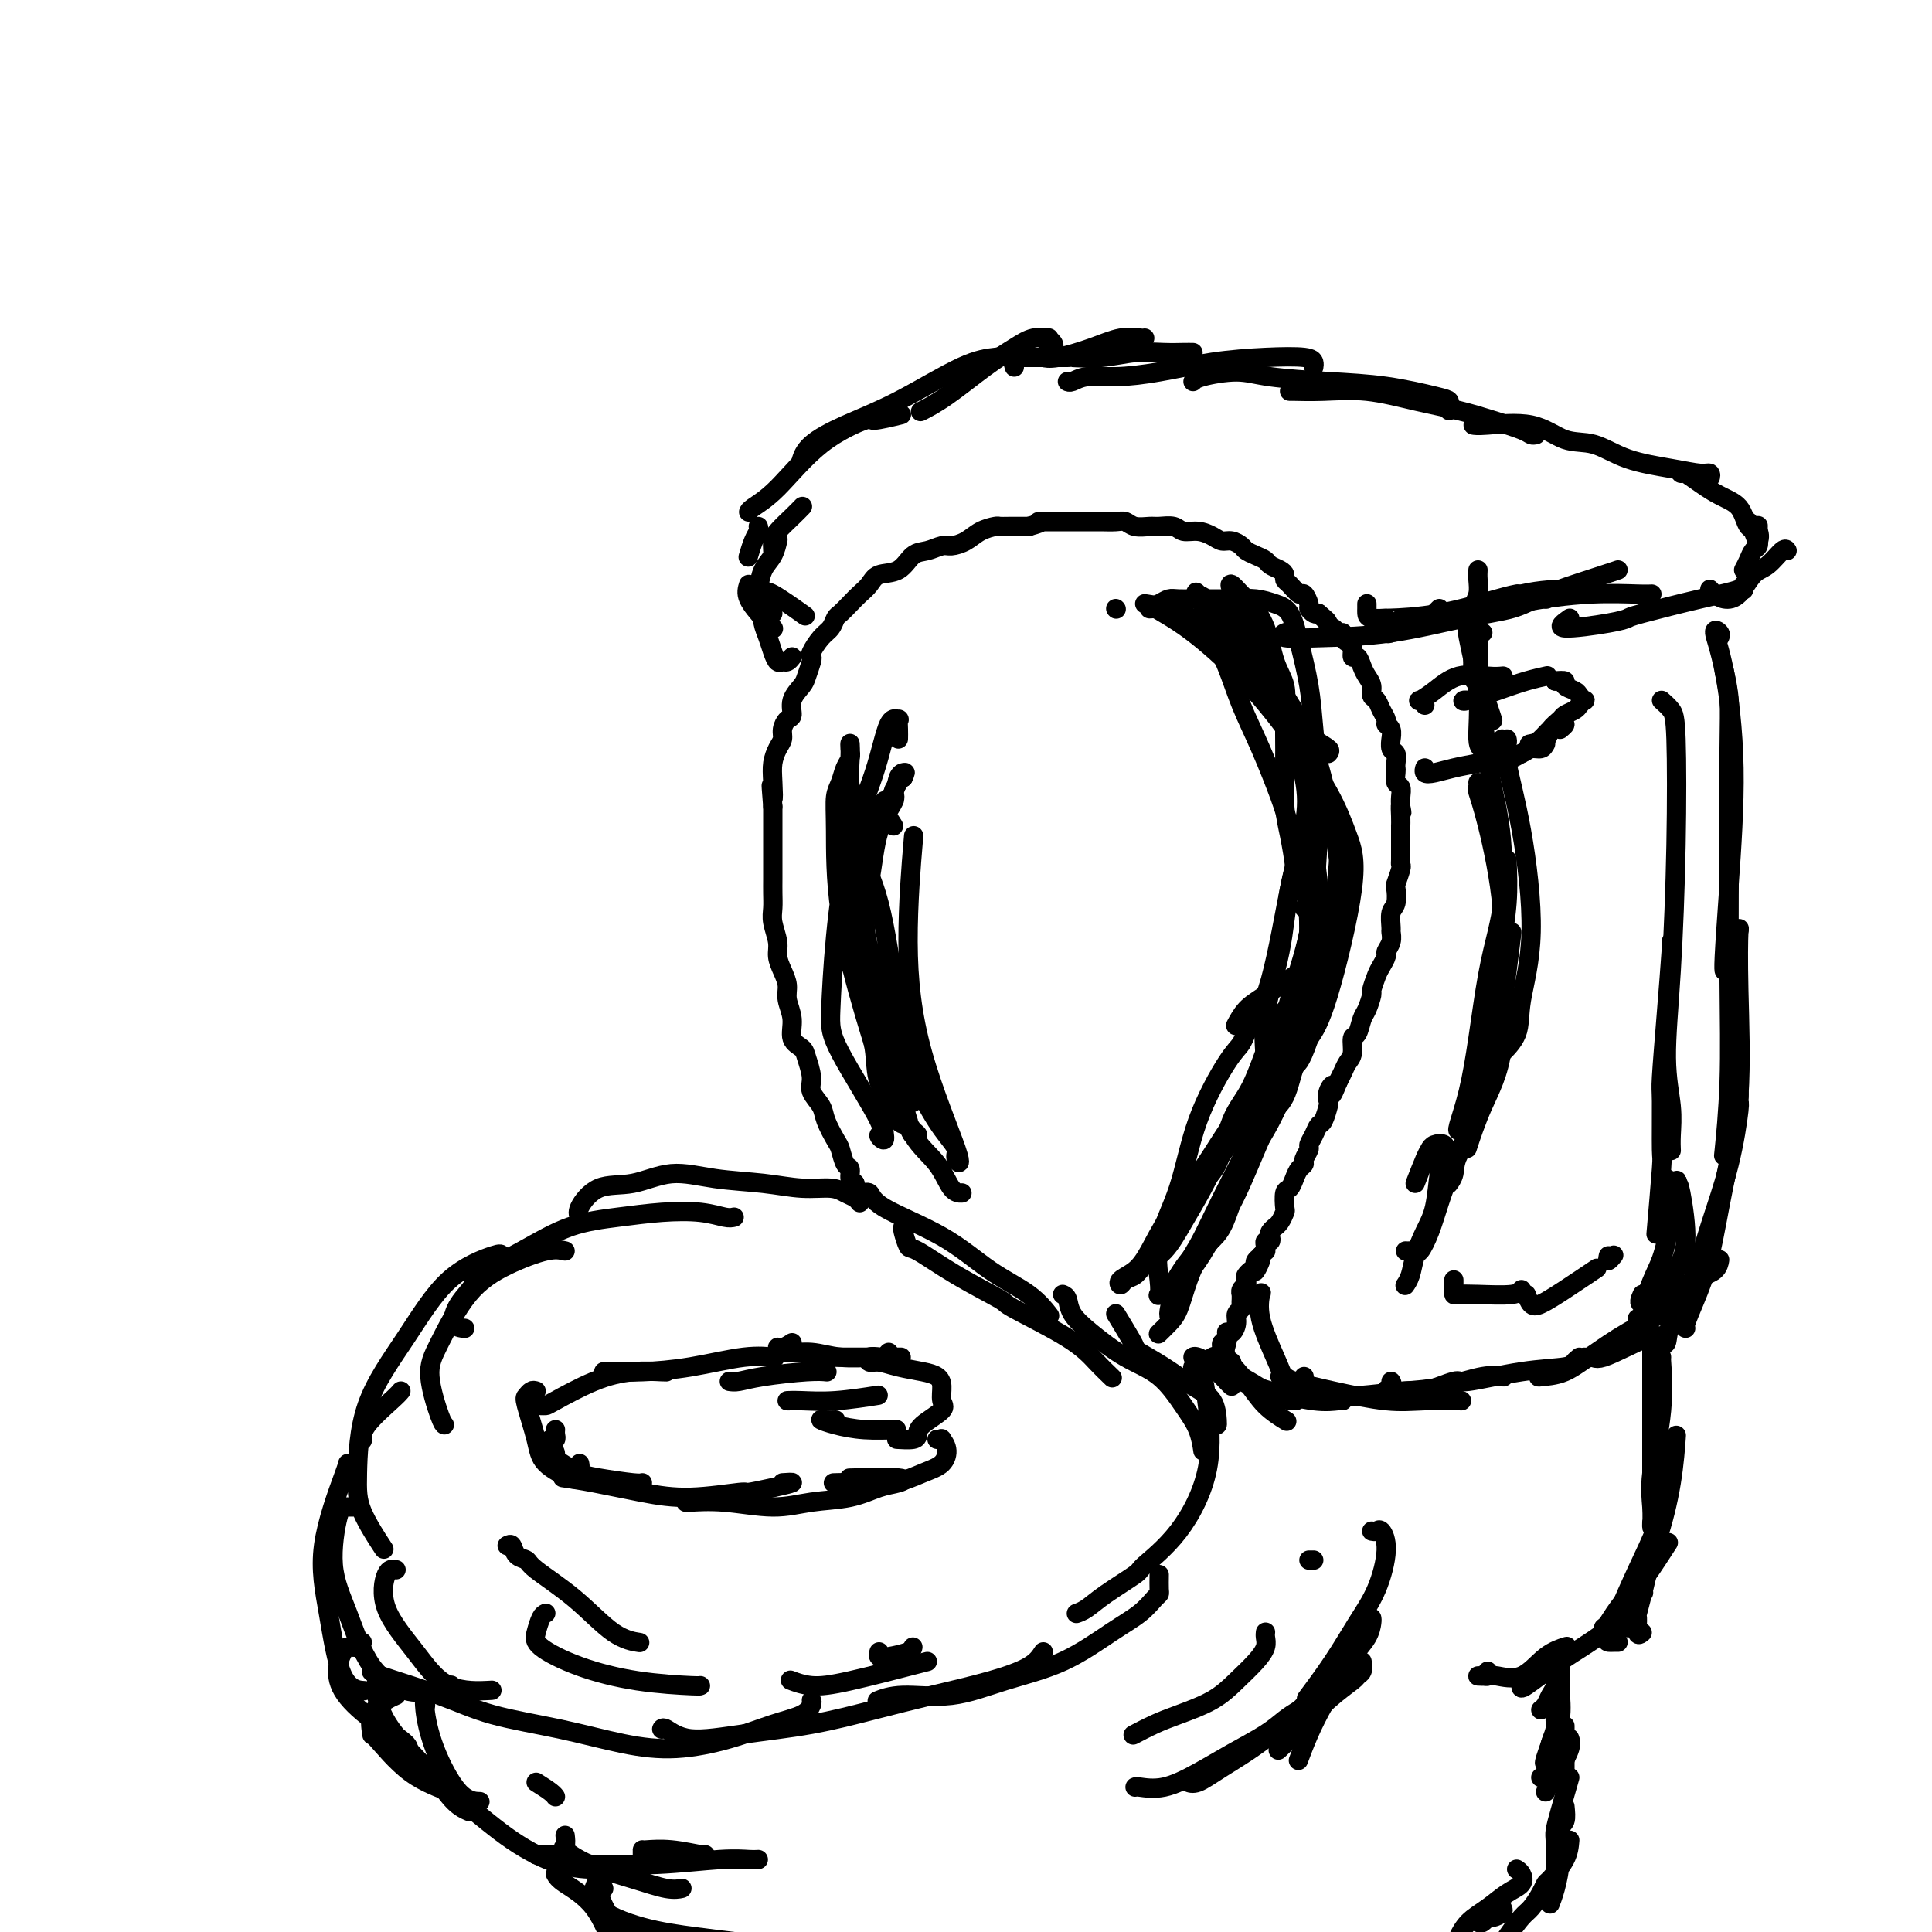 <svg viewBox='0 0 400 400' version='1.1' xmlns='http://www.w3.org/2000/svg' xmlns:xlink='http://www.w3.org/1999/xlink'><g fill='none' stroke='#000000' stroke-width='4' stroke-linecap='round' stroke-linejoin='round'><path d='M177,245c-0.446,-0.204 -0.892,-0.409 -1,-1c-0.108,-0.591 0.122,-1.569 0,-2c-0.122,-0.431 -0.595,-0.317 -1,-1c-0.405,-0.683 -0.743,-2.164 -1,-3c-0.257,-0.836 -0.432,-1.027 -1,-2c-0.568,-0.973 -1.529,-2.729 -2,-4c-0.471,-1.271 -0.454,-2.056 -1,-3c-0.546,-0.944 -1.657,-2.047 -2,-3c-0.343,-0.953 0.081,-1.755 0,-3c-0.081,-1.245 -0.667,-2.931 -1,-4c-0.333,-1.069 -0.414,-1.521 -1,-2c-0.586,-0.479 -1.676,-0.985 -2,-2c-0.324,-1.015 0.119,-2.540 0,-4c-0.119,-1.460 -0.802,-2.854 -1,-4c-0.198,-1.146 0.087,-2.043 0,-3c-0.087,-0.957 -0.545,-1.974 -1,-3c-0.455,-1.026 -0.907,-2.059 -1,-3c-0.093,-0.941 0.171,-1.788 0,-3c-0.171,-1.212 -0.778,-2.787 -1,-4c-0.222,-1.213 -0.060,-2.062 0,-3c0.060,-0.938 0.016,-1.966 0,-3c-0.016,-1.034 -0.004,-2.076 0,-3c0.004,-0.924 0.001,-1.731 0,-3c-0.001,-1.269 -0.000,-3.000 0,-4c0.000,-1.000 0.000,-1.269 0,-2c-0.000,-0.731 -0.000,-1.923 0,-3c0.000,-1.077 0.000,-2.038 0,-3'/><path d='M160,167c-0.622,-7.750 -0.177,-3.126 0,-2c0.177,1.126 0.085,-1.245 0,-3c-0.085,-1.755 -0.164,-2.894 0,-4c0.164,-1.106 0.570,-2.179 1,-3c0.430,-0.821 0.884,-1.392 1,-2c0.116,-0.608 -0.106,-1.255 0,-2c0.106,-0.745 0.539,-1.588 1,-2c0.461,-0.412 0.950,-0.394 1,-1c0.050,-0.606 -0.340,-1.836 0,-3c0.340,-1.164 1.410,-2.260 2,-3c0.590,-0.740 0.700,-1.122 1,-2c0.300,-0.878 0.791,-2.251 1,-3c0.209,-0.749 0.136,-0.873 0,-1c-0.136,-0.127 -0.336,-0.257 0,-1c0.336,-0.743 1.206,-2.100 2,-3c0.794,-0.900 1.511,-1.343 2,-2c0.489,-0.657 0.750,-1.526 1,-2c0.250,-0.474 0.488,-0.551 1,-1c0.512,-0.449 1.299,-1.270 2,-2c0.701,-0.730 1.317,-1.369 2,-2c0.683,-0.631 1.431,-1.254 2,-2c0.569,-0.746 0.957,-1.615 2,-2c1.043,-0.385 2.740,-0.285 4,-1c1.260,-0.715 2.084,-2.246 3,-3c0.916,-0.754 1.924,-0.730 3,-1c1.076,-0.270 2.218,-0.832 3,-1c0.782,-0.168 1.203,0.060 2,0c0.797,-0.060 1.969,-0.408 3,-1c1.031,-0.592 1.920,-1.426 3,-2c1.080,-0.574 2.351,-0.886 3,-1c0.649,-0.114 0.675,-0.031 1,0c0.325,0.031 0.950,0.009 2,0c1.050,-0.009 2.525,-0.004 4,0'/><path d='M213,109c4.098,-1.155 2.344,-1.041 2,-1c-0.344,0.041 0.722,0.011 2,0c1.278,-0.011 2.769,-0.003 4,0c1.231,0.003 2.203,-0.000 3,0c0.797,0.000 1.420,0.004 2,0c0.580,-0.004 1.118,-0.015 2,0c0.882,0.015 2.108,0.057 3,0c0.892,-0.057 1.450,-0.212 2,0c0.550,0.212 1.091,0.793 2,1c0.909,0.207 2.186,0.041 3,0c0.814,-0.041 1.166,0.044 2,0c0.834,-0.044 2.149,-0.218 3,0c0.851,0.218 1.239,0.828 2,1c0.761,0.172 1.896,-0.095 3,0c1.104,0.095 2.179,0.550 3,1c0.821,0.450 1.388,0.894 2,1c0.612,0.106 1.267,-0.126 2,0c0.733,0.126 1.543,0.611 2,1c0.457,0.389 0.560,0.682 1,1c0.440,0.318 1.218,0.663 2,1c0.782,0.337 1.568,0.668 2,1c0.432,0.332 0.510,0.665 1,1c0.490,0.335 1.392,0.672 2,1c0.608,0.328 0.922,0.646 1,1c0.078,0.354 -0.080,0.743 0,1c0.080,0.257 0.399,0.383 1,1c0.601,0.617 1.485,1.724 2,2c0.515,0.276 0.663,-0.280 1,0c0.337,0.280 0.864,1.395 1,2c0.136,0.605 -0.117,0.701 0,1c0.117,0.299 0.605,0.800 1,1c0.395,0.200 0.698,0.100 1,0'/><path d='M273,127c2.947,2.504 1.314,1.263 1,1c-0.314,-0.263 0.690,0.450 1,1c0.310,0.550 -0.075,0.935 0,1c0.075,0.065 0.611,-0.189 1,0c0.389,0.189 0.630,0.823 1,1c0.370,0.177 0.869,-0.102 1,0c0.131,0.102 -0.106,0.586 0,1c0.106,0.414 0.553,0.758 1,1c0.447,0.242 0.893,0.382 1,1c0.107,0.618 -0.125,1.712 0,2c0.125,0.288 0.607,-0.231 1,0c0.393,0.231 0.697,1.213 1,2c0.303,0.787 0.606,1.379 1,2c0.394,0.621 0.880,1.269 1,2c0.120,0.731 -0.127,1.544 0,2c0.127,0.456 0.626,0.555 1,1c0.374,0.445 0.622,1.238 1,2c0.378,0.762 0.886,1.495 1,2c0.114,0.505 -0.167,0.783 0,1c0.167,0.217 0.780,0.372 1,1c0.220,0.628 0.045,1.730 0,2c-0.045,0.270 0.040,-0.292 0,0c-0.040,0.292 -0.207,1.439 0,2c0.207,0.561 0.786,0.535 1,1c0.214,0.465 0.061,1.419 0,2c-0.061,0.581 -0.030,0.789 0,1c0.030,0.211 0.061,0.427 0,1c-0.061,0.573 -0.212,1.504 0,2c0.212,0.496 0.788,0.557 1,1c0.212,0.443 0.061,1.270 0,2c-0.061,0.730 -0.030,1.365 0,2'/><path d='M290,167c0.464,2.698 0.124,0.441 0,0c-0.124,-0.441 -0.033,0.932 0,2c0.033,1.068 0.009,1.829 0,2c-0.009,0.171 -0.002,-0.249 0,0c0.002,0.249 0.000,1.166 0,2c-0.000,0.834 0.001,1.583 0,2c-0.001,0.417 -0.004,0.501 0,1c0.004,0.499 0.015,1.413 0,2c-0.015,0.587 -0.056,0.847 0,1c0.056,0.153 0.207,0.200 0,1c-0.207,0.800 -0.773,2.355 -1,3c-0.227,0.645 -0.114,0.382 0,1c0.114,0.618 0.228,2.119 0,3c-0.228,0.881 -0.797,1.143 -1,2c-0.203,0.857 -0.039,2.309 0,3c0.039,0.691 -0.045,0.622 0,1c0.045,0.378 0.220,1.202 0,2c-0.220,0.798 -0.833,1.570 -1,2c-0.167,0.430 0.114,0.519 0,1c-0.114,0.481 -0.622,1.354 -1,2c-0.378,0.646 -0.626,1.064 -1,2c-0.374,0.936 -0.873,2.391 -1,3c-0.127,0.609 0.120,0.371 0,1c-0.120,0.629 -0.606,2.126 -1,3c-0.394,0.874 -0.697,1.126 -1,2c-0.303,0.874 -0.606,2.370 -1,3c-0.394,0.630 -0.879,0.395 -1,1c-0.121,0.605 0.122,2.049 0,3c-0.122,0.951 -0.610,1.410 -1,2c-0.390,0.590 -0.683,1.311 -1,2c-0.317,0.689 -0.659,1.344 -1,2'/><path d='M277,224c-1.868,4.684 -1.039,1.893 -1,1c0.039,-0.893 -0.710,0.113 -1,1c-0.290,0.887 -0.119,1.655 0,2c0.119,0.345 0.185,0.267 0,1c-0.185,0.733 -0.623,2.275 -1,3c-0.377,0.725 -0.693,0.632 -1,1c-0.307,0.368 -0.603,1.198 -1,2c-0.397,0.802 -0.894,1.576 -1,2c-0.106,0.424 0.179,0.497 0,1c-0.179,0.503 -0.821,1.434 -1,2c-0.179,0.566 0.106,0.765 0,1c-0.106,0.235 -0.603,0.504 -1,1c-0.397,0.496 -0.694,1.217 -1,2c-0.306,0.783 -0.621,1.628 -1,2c-0.379,0.372 -0.824,0.272 -1,1c-0.176,0.728 -0.085,2.285 0,3c0.085,0.715 0.163,0.587 0,1c-0.163,0.413 -0.566,1.367 -1,2c-0.434,0.633 -0.900,0.944 -1,1c-0.100,0.056 0.166,-0.143 0,0c-0.166,0.143 -0.762,0.630 -1,1c-0.238,0.370 -0.116,0.625 0,1c0.116,0.375 0.228,0.870 0,1c-0.228,0.130 -0.796,-0.106 -1,0c-0.204,0.106 -0.044,0.554 0,1c0.044,0.446 -0.027,0.889 0,1c0.027,0.111 0.150,-0.111 0,0c-0.150,0.111 -0.575,0.556 -1,1'/><path d='M261,260c-2.410,5.807 -0.434,2.326 0,1c0.434,-1.326 -0.672,-0.496 -1,0c-0.328,0.496 0.122,0.658 0,1c-0.122,0.342 -0.816,0.865 -1,1c-0.184,0.135 0.143,-0.119 0,0c-0.143,0.119 -0.756,0.610 -1,1c-0.244,0.390 -0.118,0.678 0,1c0.118,0.322 0.228,0.678 0,1c-0.228,0.322 -0.793,0.611 -1,1c-0.207,0.389 -0.054,0.878 0,1c0.054,0.122 0.011,-0.123 0,0c-0.011,0.123 0.012,0.613 0,1c-0.012,0.387 -0.058,0.672 0,1c0.058,0.328 0.222,0.700 0,1c-0.222,0.300 -0.829,0.528 -1,1c-0.171,0.472 0.094,1.187 0,2c-0.094,0.813 -0.547,1.723 -1,2c-0.453,0.277 -0.906,-0.081 -1,0c-0.094,0.081 0.171,0.599 0,1c-0.171,0.401 -0.777,0.685 -1,1c-0.223,0.315 -0.064,0.661 0,1c0.064,0.339 0.032,0.669 0,1'/><path d='M253,280c-1.477,3.333 -1.169,1.666 -1,1c0.169,-0.666 0.199,-0.332 0,0c-0.199,0.332 -0.628,0.663 -1,1c-0.372,0.337 -0.687,0.679 -1,1c-0.313,0.321 -0.623,0.622 -1,1c-0.377,0.378 -0.819,0.833 -1,1c-0.181,0.167 -0.100,0.045 0,0c0.100,-0.045 0.219,-0.012 0,0c-0.219,0.012 -0.777,0.003 -1,0c-0.223,-0.003 -0.112,-0.002 0,0'/><path d='M177,245c-0.056,0.295 -0.111,0.589 0,1c0.111,0.411 0.389,0.938 1,1c0.611,0.062 1.555,-0.340 2,0c0.445,0.340 0.389,1.423 3,3c2.611,1.577 7.887,3.649 12,6c4.113,2.351 7.061,4.981 10,7c2.939,2.019 5.868,3.428 8,5c2.132,1.572 3.466,3.306 4,4c0.534,0.694 0.267,0.347 0,0'/><path d='M187,254c-0.098,0.083 -0.196,0.166 0,1c0.196,0.834 0.688,2.418 1,3c0.312,0.582 0.446,0.160 2,1c1.554,0.840 4.530,2.941 8,5c3.470,2.059 7.435,4.076 9,5c1.565,0.924 0.732,0.756 3,2c2.268,1.244 7.639,3.900 11,6c3.361,2.100 4.713,3.642 6,5c1.287,1.358 2.511,2.531 3,3c0.489,0.469 0.245,0.235 0,0'/><path d='M220,268c0.387,0.169 0.773,0.339 1,1c0.227,0.661 0.294,1.814 1,3c0.706,1.186 2.052,2.406 4,4c1.948,1.594 4.497,3.563 7,5c2.503,1.437 4.958,2.344 7,4c2.042,1.656 3.671,4.063 5,6c1.329,1.937 2.358,3.406 3,5c0.642,1.594 0.898,3.313 1,4c0.102,0.687 0.051,0.344 0,0'/><path d='M231,272c1.155,1.900 2.311,3.801 3,5c0.689,1.199 0.913,1.698 1,2c0.087,0.302 0.037,0.407 1,1c0.963,0.593 2.937,1.676 5,3c2.063,1.324 4.213,2.891 6,4c1.787,1.109 3.211,1.761 4,3c0.789,1.239 0.943,3.064 1,4c0.057,0.936 0.016,0.982 0,1c-0.016,0.018 -0.008,0.009 0,0'/><path d='M178,249c-0.251,-0.342 -0.502,-0.683 -1,-1c-0.498,-0.317 -1.242,-0.609 -2,-1c-0.758,-0.391 -1.529,-0.881 -3,-1c-1.471,-0.119 -3.640,0.133 -6,0c-2.360,-0.133 -4.910,-0.652 -8,-1c-3.090,-0.348 -6.720,-0.525 -10,-1c-3.280,-0.475 -6.210,-1.249 -9,-1c-2.790,0.249 -5.441,1.520 -8,2c-2.559,0.480 -5.025,0.167 -7,1c-1.975,0.833 -3.457,2.811 -4,4c-0.543,1.189 -0.146,1.589 0,2c0.146,0.411 0.042,0.832 0,1c-0.042,0.168 -0.021,0.084 0,0'/><path d='M152,252c-0.466,0.107 -0.932,0.215 -2,0c-1.068,-0.215 -2.738,-0.751 -5,-1c-2.262,-0.249 -5.116,-0.211 -8,0c-2.884,0.211 -5.800,0.593 -9,1c-3.200,0.407 -6.685,0.838 -10,2c-3.315,1.162 -6.459,3.054 -10,5c-3.541,1.946 -7.477,3.947 -9,5c-1.523,1.053 -0.632,1.158 -1,2c-0.368,0.842 -1.996,2.422 -3,4c-1.004,1.578 -1.386,3.156 -1,4c0.386,0.844 1.539,0.956 2,1c0.461,0.044 0.231,0.022 0,0'/><path d='M117,259c-0.984,-0.228 -1.968,-0.456 -4,0c-2.032,0.456 -5.112,1.597 -8,3c-2.888,1.403 -5.583,3.070 -8,6c-2.417,2.930 -4.557,7.125 -6,10c-1.443,2.875 -2.191,4.430 -2,7c0.191,2.570 1.321,6.153 2,8c0.679,1.847 0.908,1.956 1,2c0.092,0.044 0.046,0.022 0,0'/><path d='M247,285c0.024,-0.318 0.047,-0.637 0,-1c-0.047,-0.363 -0.166,-0.771 0,-1c0.166,-0.229 0.617,-0.279 1,0c0.383,0.279 0.697,0.887 1,2c0.303,1.113 0.594,2.729 1,6c0.406,3.271 0.927,8.195 0,13c-0.927,4.805 -3.301,9.490 -6,13c-2.699,3.510 -5.722,5.844 -7,7c-1.278,1.156 -0.812,1.133 -2,2c-1.188,0.867 -4.030,2.624 -6,4c-1.970,1.376 -3.069,2.370 -4,3c-0.931,0.630 -1.695,0.894 -2,1c-0.305,0.106 -0.153,0.053 0,0'/><path d='M240,326c-0.015,1.166 -0.029,2.333 0,3c0.029,0.667 0.103,0.835 0,1c-0.103,0.165 -0.382,0.325 -1,1c-0.618,0.675 -1.574,1.863 -3,3c-1.426,1.137 -3.321,2.223 -6,4c-2.679,1.777 -6.140,4.245 -10,6c-3.860,1.755 -8.117,2.796 -12,4c-3.883,1.204 -7.391,2.570 -11,3c-3.609,0.430 -7.318,-0.077 -10,0c-2.682,0.077 -4.338,0.736 -5,1c-0.662,0.264 -0.331,0.132 0,0'/><path d='M216,342c-0.650,1.000 -1.300,2.001 -3,3c-1.700,0.999 -4.449,1.997 -8,3c-3.551,1.003 -7.905,2.012 -12,3c-4.095,0.988 -7.931,1.956 -12,3c-4.069,1.044 -8.372,2.164 -13,3c-4.628,0.836 -9.580,1.387 -14,2c-4.420,0.613 -8.309,1.288 -11,1c-2.691,-0.288 -4.186,-1.539 -5,-2c-0.814,-0.461 -0.947,-0.132 -1,0c-0.053,0.132 -0.027,0.066 0,0'/><path d='M168,352c0.099,0.237 0.197,0.474 0,1c-0.197,0.526 -0.690,1.341 -2,2c-1.310,0.659 -3.438,1.162 -6,2c-2.562,0.838 -5.557,2.010 -9,3c-3.443,0.990 -7.333,1.799 -11,2c-3.667,0.201 -7.109,-0.205 -11,-1c-3.891,-0.795 -8.230,-1.978 -13,-3c-4.770,-1.022 -9.972,-1.881 -14,-3c-4.028,-1.119 -6.884,-2.496 -11,-4c-4.116,-1.504 -9.493,-3.136 -12,-4c-2.507,-0.864 -2.145,-0.961 -2,-1c0.145,-0.039 0.072,-0.019 0,0'/><path d='M107,261c-0.199,0.092 -0.398,0.185 -1,0c-0.602,-0.185 -1.608,-0.647 -2,-1c-0.392,-0.353 -0.172,-0.595 -2,0c-1.828,0.595 -5.705,2.028 -9,5c-3.295,2.972 -6.006,7.484 -9,12c-2.994,4.516 -6.269,9.036 -8,14c-1.731,4.964 -1.918,10.372 -2,14c-0.082,3.628 -0.061,5.477 1,8c1.061,2.523 3.160,5.721 4,7c0.840,1.279 0.420,0.640 0,0'/><path d='M83,288c-0.310,0.369 -0.619,0.738 -2,2c-1.381,1.262 -3.833,3.417 -5,5c-1.167,1.583 -1.048,2.595 -1,3c0.048,0.405 0.024,0.202 0,0'/><path d='M72,303c0.045,0.008 0.090,0.016 -1,3c-1.090,2.984 -3.314,8.943 -4,14c-0.686,5.057 0.167,9.211 1,14c0.833,4.789 1.647,10.212 3,13c1.353,2.788 3.244,2.939 4,3c0.756,0.061 0.378,0.030 0,0'/><path d='M73,312c-0.863,-0.004 -1.726,-0.009 -2,0c-0.274,0.009 0.041,0.031 0,0c-0.041,-0.031 -0.437,-0.117 -1,2c-0.563,2.117 -1.292,6.435 -1,10c0.292,3.565 1.606,6.377 3,10c1.394,3.623 2.868,8.056 5,11c2.132,2.944 4.922,4.397 7,5c2.078,0.603 3.444,0.355 5,0c1.556,-0.355 3.302,-0.816 4,-1c0.698,-0.184 0.349,-0.092 0,0'/><path d='M82,325c-0.703,-0.152 -1.406,-0.303 -2,1c-0.594,1.303 -1.079,4.062 0,7c1.079,2.938 3.722,6.056 6,9c2.278,2.944 4.190,5.716 7,7c2.810,1.284 6.517,1.081 8,1c1.483,-0.081 0.741,-0.041 0,0'/><path d='M112,291c0.386,0.008 0.773,0.016 1,0c0.227,-0.016 0.296,-0.057 2,-1c1.704,-0.943 5.045,-2.789 8,-4c2.955,-1.211 5.524,-1.789 8,-2c2.476,-0.211 4.859,-0.057 6,0c1.141,0.057 1.040,0.016 1,0c-0.040,-0.016 -0.020,-0.008 0,0'/><path d='M125,284c0.393,-0.014 0.785,-0.028 2,0c1.215,0.028 3.251,0.099 6,0c2.749,-0.099 6.211,-0.367 10,-1c3.789,-0.633 7.905,-1.632 11,-2c3.095,-0.368 5.170,-0.105 6,0c0.830,0.105 0.415,0.053 0,0'/><path d='M164,278c-0.702,0.455 -1.405,0.910 -2,1c-0.595,0.090 -1.083,-0.186 -1,0c0.083,0.186 0.738,0.834 2,1c1.262,0.166 3.132,-0.151 5,0c1.868,0.151 3.734,0.772 6,1c2.266,0.228 4.933,0.065 6,0c1.067,-0.065 0.533,-0.033 0,0'/><path d='M184,280c-0.367,0.414 -0.735,0.828 -1,1c-0.265,0.172 -0.428,0.102 -1,0c-0.572,-0.102 -1.552,-0.234 -2,0c-0.448,0.234 -0.362,0.836 0,1c0.362,0.164 1.001,-0.109 2,0c0.999,0.109 2.358,0.599 4,1c1.642,0.401 3.568,0.711 5,1c1.432,0.289 2.370,0.556 3,1c0.630,0.444 0.954,1.064 1,2c0.046,0.936 -0.185,2.188 0,3c0.185,0.812 0.784,1.184 0,2c-0.784,0.816 -2.953,2.075 -4,3c-1.047,0.925 -0.971,1.516 -1,2c-0.029,0.484 -0.162,0.861 -1,1c-0.838,0.139 -2.382,0.040 -3,0c-0.618,-0.040 -0.309,-0.020 0,0'/><path d='M194,298c0.455,0.039 0.910,0.079 1,0c0.090,-0.079 -0.185,-0.276 0,0c0.185,0.276 0.831,1.027 1,2c0.169,0.973 -0.137,2.170 -1,3c-0.863,0.830 -2.281,1.294 -4,2c-1.719,0.706 -3.739,1.653 -6,2c-2.261,0.347 -4.763,0.093 -7,0c-2.237,-0.093 -4.211,-0.027 -5,0c-0.789,0.027 -0.395,0.013 0,0'/><path d='M177,306c-0.996,0.026 -1.992,0.052 0,0c1.992,-0.052 6.972,-0.183 9,0c2.028,0.183 1.103,0.681 0,1c-1.103,0.319 -2.386,0.460 -4,1c-1.614,0.540 -3.561,1.479 -6,2c-2.439,0.521 -5.372,0.623 -8,1c-2.628,0.377 -4.953,1.029 -8,1c-3.047,-0.029 -6.817,-0.740 -10,-1c-3.183,-0.260 -5.780,-0.070 -7,0c-1.220,0.070 -1.063,0.020 -1,0c0.063,-0.020 0.031,-0.010 0,0'/><path d='M162,307c1.146,-0.080 2.291,-0.161 2,0c-0.291,0.161 -2.019,0.563 -4,1c-1.981,0.437 -4.215,0.909 -5,1c-0.785,0.091 -0.120,-0.200 -2,0c-1.880,0.200 -6.305,0.891 -10,1c-3.695,0.109 -6.661,-0.362 -10,-1c-3.339,-0.638 -7.053,-1.441 -10,-2c-2.947,-0.559 -5.128,-0.874 -6,-1c-0.872,-0.126 -0.436,-0.063 0,0'/><path d='M111,288c-0.324,-0.100 -0.648,-0.201 -1,0c-0.352,0.201 -0.732,0.702 -1,1c-0.268,0.298 -0.426,0.391 0,2c0.426,1.609 1.435,4.732 2,7c0.565,2.268 0.688,3.680 2,5c1.312,1.320 3.815,2.548 5,3c1.185,0.452 1.053,0.129 1,0c-0.053,-0.129 -0.026,-0.065 0,0'/><path d='M115,296c-0.028,0.305 -0.055,0.611 0,1c0.055,0.389 0.193,0.862 0,1c-0.193,0.138 -0.717,-0.059 -1,0c-0.283,0.059 -0.325,0.373 0,1c0.325,0.627 1.015,1.565 1,2c-0.015,0.435 -0.736,0.365 0,1c0.736,0.635 2.929,1.974 5,3c2.071,1.026 4.019,1.738 5,2c0.981,0.262 0.995,0.075 1,0c0.005,-0.075 0.003,-0.037 0,0'/><path d='M120,303c0.069,0.332 0.138,0.663 0,1c-0.138,0.337 -0.482,0.679 0,1c0.482,0.321 1.789,0.622 4,1c2.211,0.378 5.326,0.832 7,1c1.674,0.168 1.907,0.048 2,0c0.093,-0.048 0.047,-0.024 0,0'/><path d='M88,351c0.029,-0.166 0.057,-0.332 0,0c-0.057,0.332 -0.200,1.161 0,3c0.200,1.839 0.744,4.689 2,8c1.256,3.311 3.223,7.084 5,9c1.777,1.916 3.365,1.976 4,2c0.635,0.024 0.318,0.012 0,0'/><path d='M82,351c-0.503,0.209 -1.006,0.418 -2,1c-0.994,0.582 -2.479,1.535 -3,3c-0.521,1.465 -0.077,3.440 0,4c0.077,0.560 -0.214,-0.295 1,1c1.214,1.295 3.934,4.739 7,7c3.066,2.261 6.479,3.340 8,4c1.521,0.660 1.149,0.903 1,1c-0.149,0.097 -0.074,0.049 0,0'/><path d='M75,340c-0.219,0.437 -0.437,0.873 -1,1c-0.563,0.127 -1.470,-0.057 -2,0c-0.530,0.057 -0.684,0.354 -1,1c-0.316,0.646 -0.796,1.641 -1,3c-0.204,1.359 -0.132,3.082 1,5c1.132,1.918 3.324,4.029 6,6c2.676,1.971 5.836,3.800 7,5c1.164,1.200 0.333,1.771 0,2c-0.333,0.229 -0.166,0.114 0,0'/><path d='M78,347c0.035,0.234 0.070,0.468 0,1c-0.070,0.532 -0.246,1.362 0,3c0.246,1.638 0.914,4.085 3,7c2.086,2.915 5.590,6.297 8,9c2.410,2.703 3.726,4.728 5,6c1.274,1.272 2.507,1.792 3,2c0.493,0.208 0.247,0.104 0,0'/><path d='M88,353c0.000,0.000 0.100,0.100 0.1,0.1'/><path d='M284,317c0.349,0.068 0.699,0.136 1,0c0.301,-0.136 0.554,-0.476 1,0c0.446,0.476 1.085,1.768 1,4c-0.085,2.232 -0.896,5.405 -2,8c-1.104,2.595 -2.502,4.613 -4,7c-1.498,2.387 -3.096,5.143 -5,8c-1.904,2.857 -4.116,5.816 -5,7c-0.884,1.184 -0.442,0.592 0,0'/><path d='M284,335c0.042,0.172 0.083,0.344 0,1c-0.083,0.656 -0.291,1.797 -1,3c-0.709,1.203 -1.921,2.467 -3,4c-1.079,1.533 -2.027,3.336 -3,5c-0.973,1.664 -1.972,3.188 -3,5c-1.028,1.812 -2.084,3.911 -3,6c-0.916,2.089 -1.690,4.168 -2,5c-0.310,0.832 -0.155,0.416 0,0'/><path d='M282,344c0.113,0.741 0.226,1.481 0,2c-0.226,0.519 -0.790,0.816 -1,1c-0.210,0.184 -0.067,0.257 -1,1c-0.933,0.743 -2.941,2.158 -5,4c-2.059,1.842 -4.170,4.111 -6,6c-1.830,1.889 -3.380,3.397 -4,4c-0.620,0.603 -0.310,0.302 0,0'/><path d='M94,370c-0.357,-0.069 -0.713,-0.138 -1,0c-0.287,0.138 -0.504,0.482 0,1c0.504,0.518 1.729,1.211 4,3c2.271,1.789 5.589,4.676 9,7c3.411,2.324 6.914,4.087 10,5c3.086,0.913 5.754,0.977 7,1c1.246,0.023 1.070,0.007 1,0c-0.070,-0.007 -0.035,-0.003 0,0'/><path d='M117,380c0.092,0.803 0.184,1.606 0,2c-0.184,0.394 -0.644,0.379 0,1c0.644,0.621 2.394,1.879 5,3c2.606,1.121 6.070,2.105 9,3c2.930,0.895 5.327,1.703 7,2c1.673,0.297 2.621,0.085 3,0c0.379,-0.085 0.190,-0.042 0,0'/><path d='M115,384c-1.156,0.000 -2.311,0.000 -3,0c-0.689,0.000 -0.911,0.000 -1,0c-0.089,-0.000 -0.044,0.000 0,0'/><path d='M115,388c0.279,0.514 0.558,1.027 2,2c1.442,0.973 4.046,2.405 6,5c1.954,2.595 3.257,6.352 4,8c0.743,1.648 0.927,1.185 1,1c0.073,-0.185 0.037,-0.093 0,0'/><path d='M125,391c-0.378,-0.530 -0.756,-1.060 -1,-1c-0.244,0.060 -0.353,0.709 0,2c0.353,1.291 1.167,3.222 3,6c1.833,2.778 4.686,6.402 6,8c1.314,1.598 1.090,1.171 1,1c-0.090,-0.171 -0.045,-0.085 0,0'/><path d='M325,368c-0.732,2.548 -1.464,5.097 -2,7c-0.536,1.903 -0.876,3.162 -1,4c-0.124,0.838 -0.033,1.256 0,2c0.033,0.744 0.009,1.816 0,3c-0.009,1.184 -0.003,2.481 0,3c0.003,0.519 0.001,0.259 0,0'/><path d='M324,374c0.119,1.181 0.238,2.362 0,3c-0.238,0.638 -0.835,0.732 -1,2c-0.165,1.268 0.100,3.711 0,6c-0.100,2.289 -0.565,4.424 -1,6c-0.435,1.576 -0.838,2.593 -1,3c-0.162,0.407 -0.081,0.203 0,0'/><path d='M325,381c-0.109,1.258 -0.217,2.515 -1,4c-0.783,1.485 -2.239,3.197 -3,4c-0.761,0.803 -0.826,0.696 -1,1c-0.174,0.304 -0.457,1.017 -1,2c-0.543,0.983 -1.347,2.236 -2,3c-0.653,0.764 -1.154,1.040 -2,2c-0.846,0.960 -2.035,2.605 -3,4c-0.965,1.395 -1.704,2.542 -2,3c-0.296,0.458 -0.148,0.229 0,0'/><path d='M314,387c0.357,0.237 0.713,0.475 1,1c0.287,0.525 0.504,1.339 0,2c-0.504,0.661 -1.729,1.169 -3,2c-1.271,0.831 -2.588,1.986 -4,3c-1.412,1.014 -2.919,1.888 -4,3c-1.081,1.112 -1.738,2.460 -2,3c-0.262,0.540 -0.131,0.270 0,0'/><path d='M306,398c0.324,0.119 0.647,0.238 1,0c0.353,-0.238 0.735,-0.835 1,-1c0.265,-0.165 0.411,0.100 1,0c0.589,-0.100 1.620,-0.565 2,-1c0.380,-0.435 0.109,-0.838 0,-1c-0.109,-0.162 -0.054,-0.081 0,0'/><path d='M320,371c0.257,-0.611 0.514,-1.222 1,-2c0.486,-0.778 1.203,-1.724 2,-3c0.797,-1.276 1.676,-2.882 2,-4c0.324,-1.118 0.093,-1.748 0,-2c-0.093,-0.252 -0.046,-0.126 0,0'/><path d='M324,367c0.000,0.493 0.000,0.986 0,1c0.000,0.014 0.000,-0.450 0,-1c0.000,-0.550 0.000,-1.187 0,-3c0.000,-1.813 0.000,-4.804 0,-6c0.000,-1.196 0.000,-0.598 0,0'/><path d='M308,346c0.069,0.422 0.137,0.844 0,1c-0.137,0.156 -0.481,0.045 -1,0c-0.519,-0.045 -1.214,-0.025 -1,0c0.214,0.025 1.336,0.056 2,0c0.664,-0.056 0.868,-0.197 2,0c1.132,0.197 3.190,0.733 5,0c1.810,-0.733 3.372,-2.736 5,-4c1.628,-1.264 3.322,-1.790 4,-2c0.678,-0.210 0.339,-0.105 0,0'/><path d='M315,349c-0.131,0.418 -0.262,0.837 1,0c1.262,-0.837 3.918,-2.929 7,-5c3.082,-2.071 6.589,-4.122 9,-6c2.411,-1.878 3.726,-3.582 5,-5c1.274,-1.418 2.507,-2.548 3,-3c0.493,-0.452 0.247,-0.226 0,0'/><path d='M332,337c0.310,-0.231 0.620,-0.463 1,-1c0.380,-0.537 0.830,-1.380 2,-3c1.170,-1.620 3.059,-4.017 4,-5c0.941,-0.983 0.933,-0.552 2,-2c1.067,-1.448 3.210,-4.774 4,-6c0.790,-1.226 0.226,-0.350 0,0c-0.226,0.350 -0.113,0.175 0,0'/><path d='M335,340c-0.319,-0.005 -0.638,-0.010 -1,0c-0.362,0.010 -0.767,0.036 -1,0c-0.233,-0.036 -0.293,-0.133 0,-1c0.293,-0.867 0.940,-2.506 2,-5c1.060,-2.494 2.533,-5.845 4,-9c1.467,-3.155 2.929,-6.114 4,-9c1.071,-2.886 1.750,-5.700 2,-7c0.250,-1.300 0.071,-1.086 0,-1c-0.071,0.086 -0.036,0.043 0,0'/><path d='M337,335c-0.009,0.817 -0.018,1.634 0,2c0.018,0.366 0.064,0.279 0,0c-0.064,-0.279 -0.238,-0.752 0,-2c0.238,-1.248 0.887,-3.271 2,-6c1.113,-2.729 2.690,-6.165 4,-10c1.310,-3.835 2.353,-8.071 3,-12c0.647,-3.929 0.899,-7.551 1,-9c0.101,-1.449 0.050,-0.724 0,0'/><path d='M340,338c-0.436,0.357 -0.871,0.715 -1,0c-0.129,-0.715 0.049,-2.502 0,-3c-0.049,-0.498 -0.325,0.294 0,-1c0.325,-1.294 1.250,-4.672 2,-8c0.750,-3.328 1.325,-6.604 2,-10c0.675,-3.396 1.449,-6.910 2,-10c0.551,-3.090 0.879,-5.755 1,-7c0.121,-1.245 0.035,-1.070 0,-1c-0.035,0.070 -0.017,0.035 0,0'/><path d='M342,315c-0.016,0.748 -0.033,1.495 0,1c0.033,-0.495 0.114,-2.234 0,-4c-0.114,-1.766 -0.423,-3.559 0,-7c0.423,-3.441 1.577,-8.531 2,-13c0.423,-4.469 0.114,-8.319 0,-10c-0.114,-1.681 -0.033,-1.195 0,-1c0.033,0.195 0.016,0.097 0,0'/><path d='M342,278c0.000,-0.093 0.000,-0.185 0,0c0.000,0.185 0.000,0.648 0,1c-0.000,0.352 0.000,0.591 0,3c0.000,2.409 0.000,6.986 0,12c0.000,5.014 0.000,10.465 0,13c0.000,2.535 0.000,2.153 0,2c0.000,-0.153 0.000,-0.076 0,0'/><path d='M323,347c-0.002,-0.137 -0.005,-0.275 0,-1c0.005,-0.725 0.017,-2.039 0,-2c-0.017,0.039 -0.065,1.429 0,3c0.065,1.571 0.242,3.321 0,5c-0.242,1.679 -0.902,3.287 -1,4c-0.098,0.713 0.365,0.531 0,2c-0.365,1.469 -1.560,4.588 -2,6c-0.440,1.412 -0.126,1.118 0,1c0.126,-0.118 0.063,-0.059 0,0'/><path d='M320,346c0.728,0.185 1.456,0.371 2,1c0.544,0.629 0.903,1.703 1,2c0.097,0.297 -0.069,-0.183 0,1c0.069,1.183 0.372,4.030 0,6c-0.372,1.970 -1.419,3.064 -2,5c-0.581,1.936 -0.695,4.713 -1,6c-0.305,1.287 -0.801,1.082 -1,1c-0.199,-0.082 -0.099,-0.041 0,0'/><path d='M321,344c0.398,0.552 0.797,1.104 1,2c0.203,0.896 0.212,2.135 0,3c-0.212,0.865 -0.644,1.356 -1,2c-0.356,0.644 -0.634,1.443 -1,2c-0.366,0.557 -0.819,0.874 -1,1c-0.181,0.126 -0.091,0.063 0,0'/><path d='M248,281c-0.467,0.038 -0.934,0.077 -1,0c-0.066,-0.077 0.270,-0.269 1,0c0.730,0.269 1.856,1.000 3,2c1.144,1.000 2.308,2.269 3,3c0.692,0.731 0.912,0.923 1,1c0.088,0.077 0.044,0.038 0,0'/><path d='M251,281c0.382,-0.196 0.765,-0.392 1,0c0.235,0.392 0.323,1.373 1,2c0.677,0.627 1.944,0.900 4,2c2.056,1.100 4.900,3.027 7,4c2.100,0.973 3.457,0.992 4,1c0.543,0.008 0.271,0.004 0,0'/><path d='M255,282c-0.115,0.750 -0.230,1.501 0,2c0.230,0.499 0.804,0.747 1,1c0.196,0.253 0.014,0.513 1,1c0.986,0.487 3.140,1.202 6,2c2.860,0.798 6.426,1.678 9,2c2.574,0.322 4.154,0.087 5,0c0.846,-0.087 0.956,-0.025 1,0c0.044,0.025 0.022,0.012 0,0'/><path d='M270,285c-0.347,0.760 -0.694,1.520 -1,2c-0.306,0.480 -0.572,0.678 0,1c0.572,0.322 1.982,0.766 4,1c2.018,0.234 4.644,0.259 8,0c3.356,-0.259 7.442,-0.800 10,-1c2.558,-0.200 3.588,-0.057 4,0c0.412,0.057 0.206,0.029 0,0'/><path d='M288,286c0.185,0.313 0.369,0.626 0,1c-0.369,0.374 -1.293,0.808 -1,1c0.293,0.192 1.802,0.143 4,0c2.198,-0.143 5.084,-0.378 8,-1c2.916,-0.622 5.862,-1.629 8,-2c2.138,-0.371 3.468,-0.106 4,0c0.532,0.106 0.266,0.053 0,0'/><path d='M260,268c0.403,0.097 0.805,0.194 1,0c0.195,-0.194 0.182,-0.679 0,0c-0.182,0.679 -0.532,2.522 0,5c0.532,2.478 1.947,5.592 3,8c1.053,2.408 1.745,4.110 2,5c0.255,0.890 0.073,0.969 0,1c-0.073,0.031 -0.036,0.016 0,0'/><path d='M254,276c-0.026,-0.167 -0.052,-0.334 0,0c0.052,0.334 0.183,1.169 0,2c-0.183,0.831 -0.679,1.659 0,3c0.679,1.341 2.532,3.194 4,5c1.468,1.806 2.549,3.563 4,5c1.451,1.437 3.272,2.553 4,3c0.728,0.447 0.364,0.223 0,0'/><path d='M265,285c0.363,-0.069 0.726,-0.138 1,0c0.274,0.138 0.460,0.482 2,1c1.540,0.518 4.433,1.211 8,2c3.567,0.789 7.807,1.676 11,2c3.193,0.324 5.341,0.087 8,0c2.659,-0.087 5.831,-0.023 7,0c1.169,0.023 0.334,0.007 0,0c-0.334,-0.007 -0.167,-0.003 0,0'/><path d='M293,289c3.306,-1.323 6.613,-2.645 8,-3c1.387,-0.355 0.855,0.259 3,0c2.145,-0.259 6.967,-1.389 11,-2c4.033,-0.611 7.278,-0.703 9,-1c1.722,-0.297 1.921,-0.799 2,-1c0.079,-0.201 0.040,-0.100 0,0'/><path d='M320,284c-0.310,0.419 -0.620,0.838 -1,1c-0.380,0.162 -0.831,0.067 0,0c0.831,-0.067 2.944,-0.105 5,-1c2.056,-0.895 4.054,-2.646 5,-3c0.946,-0.354 0.841,0.689 3,0c2.159,-0.689 6.581,-3.108 9,-4c2.419,-0.892 2.834,-0.255 3,0c0.166,0.255 0.083,0.127 0,0'/><path d='M327,281c-0.651,0.559 -1.303,1.118 -1,1c0.303,-0.118 1.559,-0.914 2,-1c0.441,-0.086 0.066,0.538 1,0c0.934,-0.538 3.179,-2.239 6,-4c2.821,-1.761 6.220,-3.582 9,-5c2.780,-1.418 4.941,-2.432 6,-3c1.059,-0.568 1.016,-0.692 1,-1c-0.016,-0.308 -0.005,-0.802 0,-1c0.005,-0.198 0.002,-0.099 0,0'/><path d='M340,268c-0.425,0.949 -0.850,1.899 0,2c0.850,0.101 2.974,-0.646 4,-1c1.026,-0.354 0.955,-0.316 2,-1c1.045,-0.684 3.208,-2.091 5,-3c1.792,-0.909 3.213,-1.322 4,-2c0.787,-0.678 0.939,-1.622 1,-2c0.061,-0.378 0.030,-0.189 0,0'/><path d='M356,132c0.156,-0.299 0.312,-0.597 0,-1c-0.312,-0.403 -1.093,-0.910 -1,0c0.093,0.910 1.058,3.239 2,8c0.942,4.761 1.860,11.955 2,20c0.140,8.045 -0.499,16.940 -1,24c-0.501,7.060 -0.866,12.285 -1,15c-0.134,2.715 -0.038,2.918 0,3c0.038,0.082 0.019,0.041 0,0'/><path d='M357,139c0.423,1.936 0.846,3.872 1,6c0.154,2.128 0.037,4.450 0,10c-0.037,5.550 0.004,14.330 0,23c-0.004,8.670 -0.053,17.231 0,25c0.053,7.769 0.206,14.745 0,21c-0.206,6.255 -0.773,11.787 -1,14c-0.227,2.213 -0.113,1.106 0,0'/><path d='M359,193c0.417,0.217 0.835,0.434 1,0c0.165,-0.434 0.078,-1.518 0,0c-0.078,1.518 -0.146,5.640 0,12c0.146,6.360 0.504,14.958 0,22c-0.504,7.042 -1.872,12.528 -3,18c-1.128,5.472 -2.015,10.930 -3,15c-0.985,4.070 -2.068,6.751 -3,9c-0.932,2.249 -1.712,4.067 -2,5c-0.288,0.933 -0.082,0.981 0,1c0.082,0.019 0.041,0.010 0,0'/><path d='M358,227c0.307,-0.896 0.614,-1.792 1,-2c0.386,-0.208 0.852,0.273 1,1c0.148,0.727 -0.020,1.700 0,2c0.020,0.300 0.229,-0.073 0,2c-0.229,2.073 -0.898,6.591 -2,11c-1.102,4.409 -2.639,8.708 -4,13c-1.361,4.292 -2.547,8.575 -4,12c-1.453,3.425 -3.173,5.990 -4,8c-0.827,2.010 -0.761,3.464 -1,4c-0.239,0.536 -0.783,0.153 -1,0c-0.217,-0.153 -0.109,-0.077 0,0'/><path d='M347,245c0.180,-0.674 0.361,-1.347 0,1c-0.361,2.347 -1.263,7.715 -2,11c-0.737,3.285 -1.308,4.488 -2,6c-0.692,1.512 -1.505,3.333 -2,5c-0.495,1.667 -0.672,3.180 -1,4c-0.328,0.820 -0.808,0.949 -1,1c-0.192,0.051 -0.096,0.026 0,0'/><path d='M345,244c0.776,0.458 1.552,0.916 2,1c0.448,0.084 0.568,-0.206 1,2c0.432,2.206 1.177,6.906 1,10c-0.177,3.094 -1.277,4.580 -2,6c-0.723,1.420 -1.070,2.772 -2,4c-0.930,1.228 -2.443,2.331 -3,3c-0.557,0.669 -0.159,0.906 0,1c0.159,0.094 0.080,0.047 0,0'/><path d='M312,153c0.071,0.251 0.141,0.502 0,1c-0.141,0.498 -0.494,1.245 0,4c0.494,2.755 1.834,7.520 3,14c1.166,6.480 2.158,14.676 2,21c-0.158,6.324 -1.465,10.778 -2,14c-0.535,3.222 -0.298,5.214 -1,7c-0.702,1.786 -2.343,3.368 -3,4c-0.657,0.632 -0.328,0.316 0,0'/><path d='M306,162c0.036,0.414 0.073,0.827 0,1c-0.073,0.173 -0.254,0.104 0,1c0.254,0.896 0.944,2.756 2,7c1.056,4.244 2.476,10.874 3,17c0.524,6.126 0.150,11.750 0,14c-0.150,2.250 -0.075,1.125 0,0'/><path d='M307,148c-0.100,-0.228 -0.199,-0.456 0,1c0.199,1.456 0.698,4.594 1,7c0.302,2.406 0.409,4.078 1,7c0.591,2.922 1.668,7.092 2,13c0.332,5.908 -0.079,13.553 0,21c0.079,7.447 0.650,14.697 0,20c-0.650,5.303 -2.521,8.658 -4,12c-1.479,3.342 -2.565,6.669 -3,8c-0.435,1.331 -0.217,0.665 0,0'/><path d='M312,178c0.124,2.896 0.247,5.792 0,9c-0.247,3.208 -0.865,6.729 -1,8c-0.135,1.271 0.213,0.292 0,3c-0.213,2.708 -0.985,9.104 -2,14c-1.015,4.896 -2.272,8.292 -3,11c-0.728,2.708 -0.927,4.729 -1,6c-0.073,1.271 -0.021,1.792 0,2c0.021,0.208 0.010,0.104 0,0'/><path d='M311,187c0.066,0.044 0.131,0.088 0,1c-0.131,0.912 -0.459,2.693 -1,5c-0.541,2.307 -1.294,5.140 -2,9c-0.706,3.860 -1.366,8.747 -2,13c-0.634,4.253 -1.242,7.872 -2,11c-0.758,3.128 -1.666,5.765 -2,7c-0.334,1.235 -0.096,1.067 0,1c0.096,-0.067 0.048,-0.034 0,0'/><path d='M313,193c-0.287,2.388 -0.574,4.776 -1,8c-0.426,3.224 -0.990,7.286 -1,9c-0.010,1.714 0.534,1.082 0,2c-0.534,0.918 -2.147,3.388 -3,7c-0.853,3.612 -0.947,8.366 -2,12c-1.053,3.634 -3.066,6.149 -4,8c-0.934,1.851 -0.790,3.037 -1,4c-0.210,0.963 -0.774,1.704 -1,2c-0.226,0.296 -0.113,0.148 0,0'/><path d='M310,213c-0.043,0.849 -0.087,1.697 0,2c0.087,0.303 0.304,0.060 0,1c-0.304,0.940 -1.131,3.062 -2,6c-0.869,2.938 -1.781,6.694 -3,10c-1.219,3.306 -2.746,6.164 -4,9c-1.254,2.836 -2.234,5.650 -3,8c-0.766,2.350 -1.319,4.237 -2,6c-0.681,1.763 -1.489,3.400 -2,4c-0.511,0.600 -0.725,0.161 -1,0c-0.275,-0.161 -0.613,-0.043 -1,0c-0.387,0.043 -0.825,0.012 -1,0c-0.175,-0.012 -0.088,-0.006 0,0'/><path d='M293,245c0.747,-1.914 1.493,-3.828 2,-5c0.507,-1.172 0.774,-1.601 1,-2c0.226,-0.399 0.412,-0.768 1,-1c0.588,-0.232 1.577,-0.328 2,0c0.423,0.328 0.278,1.080 0,2c-0.278,0.920 -0.690,2.007 -1,4c-0.310,1.993 -0.518,4.892 -1,7c-0.482,2.108 -1.240,3.427 -2,5c-0.760,1.573 -1.523,3.401 -2,5c-0.477,1.599 -0.667,2.969 -1,4c-0.333,1.031 -0.809,1.723 -1,2c-0.191,0.277 -0.095,0.138 0,0'/><path d='M301,265c-0.003,0.340 -0.006,0.679 0,1c0.006,0.321 0.022,0.623 0,1c-0.022,0.377 -0.083,0.829 0,1c0.083,0.171 0.310,0.060 1,0c0.690,-0.060 1.845,-0.068 4,0c2.155,0.068 5.311,0.210 7,0c1.689,-0.210 1.911,-0.774 2,-1c0.089,-0.226 0.044,-0.113 0,0'/><path d='M316,268c0.300,0.786 0.600,1.573 1,2c0.400,0.427 0.901,0.496 2,0c1.099,-0.496 2.796,-1.557 5,-3c2.204,-1.443 4.915,-3.270 6,-4c1.085,-0.730 0.542,-0.365 0,0'/><path d='M333,260c-0.111,0.533 -0.222,1.067 0,1c0.222,-0.067 0.778,-0.733 1,-1c0.222,-0.267 0.111,-0.133 0,0'/><path d='M311,158c0.000,-0.334 0.000,-0.668 0,-1c0.000,-0.332 0.000,-0.664 0,-1c0.000,-0.336 0.000,-0.678 0,-1c0.000,-0.322 0.000,-0.625 0,-1c0.000,-0.375 0.000,-0.821 0,-1c0.000,-0.179 0.000,-0.089 0,0'/><path d='M307,131c-0.424,0.060 -0.847,0.120 -1,0c-0.153,-0.120 -0.034,-0.419 0,0c0.034,0.419 -0.015,1.556 0,3c0.015,1.444 0.095,3.196 0,4c-0.095,0.804 -0.366,0.659 0,2c0.366,1.341 1.368,4.169 2,6c0.632,1.831 0.895,2.666 1,3c0.105,0.334 0.053,0.167 0,0'/><path d='M305,127c-0.360,0.226 -0.720,0.453 -1,1c-0.280,0.547 -0.481,1.415 0,4c0.481,2.585 1.644,6.889 2,11c0.356,4.111 -0.097,8.030 0,10c0.097,1.970 0.742,1.991 1,2c0.258,0.009 0.129,0.004 0,0'/><path d='M306,118c-0.031,0.565 -0.062,1.129 0,2c0.062,0.871 0.216,2.048 0,3c-0.216,0.952 -0.804,1.681 -1,3c-0.196,1.319 -0.001,3.230 0,6c0.001,2.770 -0.192,6.400 0,8c0.192,1.600 0.769,1.172 1,1c0.231,-0.172 0.115,-0.086 0,0'/><path d='M283,125c0.004,0.340 0.008,0.680 0,1c-0.008,0.320 -0.028,0.621 0,1c0.028,0.379 0.104,0.837 1,1c0.896,0.163 2.612,0.029 3,0c0.388,-0.029 -0.551,0.045 1,0c1.551,-0.045 5.591,-0.208 10,-1c4.409,-0.792 9.187,-2.213 12,-3c2.813,-0.787 3.661,-0.939 4,-1c0.339,-0.061 0.170,-0.030 0,0'/><path d='M289,129c0.413,-0.030 0.826,-0.061 1,0c0.174,0.061 0.107,0.212 2,0c1.893,-0.212 5.744,-0.789 10,-2c4.256,-1.211 8.915,-3.057 13,-4c4.085,-0.943 7.596,-0.984 9,-1c1.404,-0.016 0.702,-0.008 0,0'/><path d='M298,126c-0.405,0.416 -0.810,0.832 -1,1c-0.190,0.168 -0.163,0.087 1,0c1.163,-0.087 3.464,-0.181 8,-1c4.536,-0.819 11.307,-2.363 14,-3c2.693,-0.637 1.310,-0.367 3,-1c1.690,-0.633 6.455,-2.171 9,-3c2.545,-0.829 2.870,-0.951 3,-1c0.130,-0.049 0.065,-0.024 0,0'/><path d='M267,131c-0.266,-0.111 -0.532,-0.222 -1,0c-0.468,0.222 -1.137,0.776 0,1c1.137,0.224 4.079,0.119 8,0c3.921,-0.119 8.820,-0.253 14,-1c5.180,-0.747 10.642,-2.109 15,-3c4.358,-0.891 7.611,-1.311 10,-2c2.389,-0.689 3.912,-1.647 5,-2c1.088,-0.353 1.739,-0.101 2,0c0.261,0.101 0.130,0.050 0,0'/><path d='M288,130c0.162,0.390 0.324,0.780 0,1c-0.324,0.220 -1.135,0.269 0,0c1.135,-0.269 4.217,-0.857 9,-2c4.783,-1.143 11.268,-2.842 17,-4c5.732,-1.158 10.712,-1.774 15,-2c4.288,-0.226 7.885,-0.061 10,0c2.115,0.061 2.747,0.017 3,0c0.253,-0.017 0.126,-0.009 0,0'/><path d='M325,128c-1.323,0.931 -2.647,1.862 -1,2c1.647,0.138 6.263,-0.515 9,-1c2.737,-0.485 3.595,-0.800 4,-1c0.405,-0.200 0.357,-0.285 3,-1c2.643,-0.715 7.976,-2.062 12,-3c4.024,-0.938 6.738,-1.468 8,-2c1.262,-0.532 1.070,-1.066 1,-1c-0.070,0.066 -0.020,0.733 0,1c0.020,0.267 0.010,0.133 0,0'/><path d='M354,122c0.268,0.309 0.535,0.618 1,1c0.465,0.382 1.126,0.837 2,1c0.874,0.163 1.961,0.033 3,-1c1.039,-1.033 2.030,-2.970 3,-4c0.970,-1.030 1.920,-1.152 3,-2c1.080,-0.848 2.291,-2.421 3,-3c0.709,-0.579 0.917,-0.166 1,0c0.083,0.166 0.042,0.083 0,0'/><path d='M361,118c0.340,-0.637 0.679,-1.274 1,-2c0.321,-0.726 0.622,-1.540 1,-2c0.378,-0.460 0.833,-0.567 1,-1c0.167,-0.433 0.045,-1.194 0,-2c-0.045,-0.806 -0.013,-1.659 0,-2c0.013,-0.341 0.006,-0.171 0,0'/><path d='M362,108c0.323,0.559 0.647,1.117 1,2c0.353,0.883 0.737,2.089 1,2c0.263,-0.089 0.407,-1.475 0,-2c-0.407,-0.525 -1.363,-0.190 -2,-1c-0.637,-0.810 -0.955,-2.767 -2,-4c-1.045,-1.233 -2.816,-1.743 -5,-3c-2.184,-1.257 -4.780,-3.262 -6,-4c-1.220,-0.738 -1.063,-0.211 -1,0c0.063,0.211 0.031,0.105 0,0'/><path d='M353,99c0.394,0.119 0.789,0.237 1,0c0.211,-0.237 0.239,-0.831 0,-1c-0.239,-0.169 -0.743,0.087 -2,0c-1.257,-0.087 -3.265,-0.518 -6,-1c-2.735,-0.482 -6.196,-1.015 -9,-2c-2.804,-0.985 -4.951,-2.422 -7,-3c-2.049,-0.578 -3.999,-0.299 -6,-1c-2.001,-0.701 -4.052,-2.384 -7,-3c-2.948,-0.616 -6.794,-0.166 -9,0c-2.206,0.166 -2.773,0.047 -3,0c-0.227,-0.047 -0.113,-0.024 0,0'/><path d='M318,90c-0.336,0.066 -0.672,0.131 -1,0c-0.328,-0.131 -0.646,-0.459 -2,-1c-1.354,-0.541 -3.742,-1.294 -6,-2c-2.258,-0.706 -4.384,-1.366 -7,-2c-2.616,-0.634 -5.720,-1.242 -9,-2c-3.280,-0.758 -6.735,-1.667 -10,-2c-3.265,-0.333 -6.339,-0.089 -9,0c-2.661,0.089 -4.909,0.024 -6,0c-1.091,-0.024 -1.026,-0.007 -1,0c0.026,0.007 0.013,0.003 0,0'/><path d='M300,85c-0.030,-0.325 -0.059,-0.651 0,-1c0.059,-0.349 0.208,-0.723 0,-1c-0.208,-0.277 -0.772,-0.457 -3,-1c-2.228,-0.543 -6.120,-1.449 -10,-2c-3.880,-0.551 -7.747,-0.746 -12,-1c-4.253,-0.254 -8.891,-0.565 -12,-1c-3.109,-0.435 -4.689,-0.993 -7,-1c-2.311,-0.007 -5.353,0.537 -7,1c-1.647,0.463 -1.899,0.847 -2,1c-0.101,0.153 -0.050,0.077 0,0'/><path d='M272,76c0.054,-0.314 0.107,-0.628 0,-1c-0.107,-0.372 -0.375,-0.803 -2,-1c-1.625,-0.197 -4.605,-0.159 -8,0c-3.395,0.159 -7.203,0.439 -11,1c-3.797,0.561 -7.581,1.404 -11,2c-3.419,0.596 -6.471,0.944 -9,1c-2.529,0.056 -4.533,-0.181 -6,0c-1.467,0.181 -2.395,0.779 -3,1c-0.605,0.221 -0.887,0.063 -1,0c-0.113,-0.063 -0.056,-0.032 0,0'/><path d='M247,73c-0.531,-0.008 -1.061,-0.016 -2,0c-0.939,0.016 -2.286,0.057 -4,0c-1.714,-0.057 -3.796,-0.211 -6,0c-2.204,0.211 -4.530,0.789 -7,1c-2.470,0.211 -5.082,0.057 -6,0c-0.918,-0.057 -0.141,-0.015 -1,0c-0.859,0.015 -3.354,0.004 -5,0c-1.646,-0.004 -2.443,-0.001 -3,0c-0.557,0.001 -0.873,0.000 -1,0c-0.127,-0.000 -0.063,-0.000 0,0'/><path d='M237,70c-0.101,0.044 -0.203,0.089 -1,0c-0.797,-0.089 -2.291,-0.311 -4,0c-1.709,0.311 -3.633,1.156 -6,2c-2.367,0.844 -5.176,1.689 -7,2c-1.824,0.311 -2.664,0.089 -3,0c-0.336,-0.089 -0.168,-0.044 0,0'/><path d='M164,136c-0.333,0.434 -0.666,0.868 -1,1c-0.334,0.132 -0.668,-0.037 -1,0c-0.332,0.037 -0.663,0.279 -1,0c-0.337,-0.279 -0.679,-1.080 -1,-2c-0.321,-0.920 -0.622,-1.958 -1,-3c-0.378,-1.042 -0.832,-2.088 -1,-3c-0.168,-0.912 -0.048,-1.689 0,-2c0.048,-0.311 0.024,-0.155 0,0'/><path d='M160,127c-0.339,0.205 -0.677,0.410 -1,0c-0.323,-0.410 -0.630,-1.435 -1,-2c-0.370,-0.565 -0.803,-0.670 -1,-1c-0.197,-0.330 -0.158,-0.884 0,-2c0.158,-1.116 0.434,-2.794 1,-4c0.566,-1.206 1.422,-1.940 2,-3c0.578,-1.060 0.880,-2.446 1,-3c0.120,-0.554 0.060,-0.277 0,0'/><path d='M160,114c-0.038,-0.694 -0.077,-1.388 0,-2c0.077,-0.612 0.268,-1.144 1,-2c0.732,-0.856 2.005,-2.038 3,-3c0.995,-0.962 1.713,-1.703 2,-2c0.287,-0.297 0.144,-0.148 0,0'/><path d='M217,72c0.387,0.082 0.775,0.164 1,0c0.225,-0.164 0.288,-0.575 0,-1c-0.288,-0.425 -0.926,-0.864 -1,-1c-0.074,-0.136 0.418,0.032 0,0c-0.418,-0.032 -1.745,-0.264 -3,0c-1.255,0.264 -2.439,1.024 -4,2c-1.561,0.976 -3.501,2.169 -6,4c-2.499,1.831 -5.557,4.301 -8,6c-2.443,1.699 -4.269,2.628 -5,3c-0.731,0.372 -0.365,0.186 0,0'/><path d='M210,76c-0.210,-0.833 -0.420,-1.665 -1,-2c-0.580,-0.335 -1.531,-0.172 -3,0c-1.469,0.172 -3.455,0.355 -7,2c-3.545,1.645 -8.649,4.753 -13,7c-4.351,2.247 -7.950,3.633 -11,5c-3.050,1.367 -5.552,2.714 -7,4c-1.448,1.286 -1.842,2.510 -2,3c-0.158,0.490 -0.079,0.245 0,0'/><path d='M186,86c0.562,-0.136 1.124,-0.273 0,0c-1.124,0.273 -3.933,0.955 -5,1c-1.067,0.045 -0.391,-0.548 -2,0c-1.609,0.548 -5.503,2.238 -9,5c-3.497,2.762 -6.597,6.596 -9,9c-2.403,2.404 -4.108,3.378 -5,4c-0.892,0.622 -0.969,0.892 -1,1c-0.031,0.108 -0.015,0.054 0,0'/><path d='M157,109c0.083,0.286 0.167,0.571 0,1c-0.167,0.429 -0.583,1.000 -1,2c-0.417,1.000 -0.833,2.429 -1,3c-0.167,0.571 -0.083,0.286 0,0'/><path d='M155,121c-0.280,0.875 -0.560,1.750 0,3c0.560,1.250 1.958,2.875 3,4c1.042,1.125 1.726,1.750 2,2c0.274,0.250 0.137,0.125 0,0'/><path d='M158,123c0.178,-0.444 0.356,-0.889 2,0c1.644,0.889 4.756,3.111 6,4c1.244,0.889 0.622,0.444 0,0'/><path d='M295,146c-0.361,-0.459 -0.722,-0.918 -1,-1c-0.278,-0.082 -0.473,0.213 0,0c0.473,-0.213 1.616,-0.933 3,-2c1.384,-1.067 3.010,-2.482 5,-3c1.990,-0.518 4.343,-0.139 6,0c1.657,0.139 2.616,0.040 3,0c0.384,-0.040 0.192,-0.020 0,0'/><path d='M305,145c-0.317,0.012 -0.634,0.025 -1,0c-0.366,-0.025 -0.780,-0.087 -1,0c-0.220,0.087 -0.244,0.325 1,0c1.244,-0.325 3.756,-1.211 6,-2c2.244,-0.789 4.220,-1.482 6,-2c1.780,-0.518 3.366,-0.862 4,-1c0.634,-0.138 0.317,-0.069 0,0'/><path d='M323,141c-0.417,0.000 -0.833,0.000 -1,0c-0.167,0.000 -0.083,0.000 0,0'/><path d='M322,141c0.900,-0.089 1.800,-0.177 2,0c0.200,0.177 -0.299,0.621 0,1c0.299,0.379 1.397,0.693 2,1c0.603,0.307 0.710,0.607 1,1c0.290,0.393 0.764,0.879 1,1c0.236,0.121 0.233,-0.123 0,0c-0.233,0.123 -0.697,0.613 -1,1c-0.303,0.387 -0.446,0.670 -1,1c-0.554,0.330 -1.518,0.705 -2,1c-0.482,0.295 -0.480,0.510 -1,1c-0.520,0.490 -1.562,1.255 -2,2c-0.438,0.745 -0.272,1.470 -1,2c-0.728,0.530 -2.351,0.866 -3,1c-0.649,0.134 -0.325,0.067 0,0'/><path d='M323,151c0.485,-0.403 0.970,-0.806 1,-1c0.030,-0.194 -0.396,-0.178 -1,0c-0.604,0.178 -1.388,0.517 -2,1c-0.612,0.483 -1.054,1.110 -2,2c-0.946,0.890 -2.398,2.043 -4,3c-1.602,0.957 -3.354,1.719 -4,2c-0.646,0.281 -0.184,0.080 0,0c0.184,-0.080 0.092,-0.040 0,0'/><path d='M320,154c-0.233,0.447 -0.466,0.893 -1,1c-0.534,0.107 -1.370,-0.126 -2,0c-0.630,0.126 -1.054,0.612 -2,1c-0.946,0.388 -2.415,0.679 -4,1c-1.585,0.321 -3.286,0.671 -5,1c-1.714,0.329 -3.440,0.638 -5,1c-1.560,0.362 -2.954,0.777 -4,1c-1.046,0.223 -1.743,0.252 -2,0c-0.257,-0.252 -0.073,-0.786 0,-1c0.073,-0.214 0.037,-0.107 0,0'/><path d='M118,386c-0.178,-0.002 -0.355,-0.004 -1,0c-0.645,0.004 -1.757,0.015 -1,0c0.757,-0.015 3.383,-0.057 7,0c3.617,0.057 8.223,0.211 13,0c4.777,-0.211 9.724,-0.789 13,-1c3.276,-0.211 4.882,-0.057 6,0c1.118,0.057 1.748,0.016 2,0c0.252,-0.016 0.126,-0.008 0,0'/><path d='M133,384c0.002,-0.420 0.004,-0.841 0,-1c-0.004,-0.159 -0.015,-0.057 0,0c0.015,0.057 0.057,0.068 1,0c0.943,-0.068 2.789,-0.214 5,0c2.211,0.214 4.788,0.788 6,1c1.212,0.212 1.061,0.060 1,0c-0.061,-0.060 -0.030,-0.030 0,0'/><path d='M124,389c-0.335,0.500 -0.670,0.999 -1,2c-0.330,1.001 -0.655,2.503 1,4c1.655,1.497 5.289,2.989 9,4c3.711,1.011 7.499,1.541 11,2c3.501,0.459 6.715,0.845 8,1c1.285,0.155 0.643,0.077 0,0'/><path d='M274,349c-0.406,-0.139 -0.812,-0.278 -1,0c-0.188,0.278 -0.159,0.975 -2,3c-1.841,2.025 -5.551,5.380 -9,8c-3.449,2.620 -6.636,4.506 -9,6c-2.364,1.494 -3.906,2.594 -5,3c-1.094,0.406 -1.741,0.116 -2,0c-0.259,-0.116 -0.129,-0.058 0,0'/><path d='M269,354c-0.983,0.601 -1.966,1.202 -3,2c-1.034,0.798 -2.119,1.793 -4,3c-1.881,1.207 -4.556,2.625 -7,4c-2.444,1.375 -4.655,2.708 -7,4c-2.345,1.292 -4.824,2.542 -7,3c-2.176,0.458 -4.047,0.123 -5,0c-0.953,-0.123 -0.986,-0.035 -1,0c-0.014,0.035 -0.007,0.018 0,0'/><path d='M262,338c0.010,-0.070 0.019,-0.140 0,0c-0.019,0.140 -0.067,0.491 0,1c0.067,0.509 0.248,1.176 0,2c-0.248,0.824 -0.925,1.806 -2,3c-1.075,1.194 -2.548,2.600 -4,4c-1.452,1.400 -2.884,2.792 -5,4c-2.116,1.208 -4.918,2.231 -7,3c-2.082,0.769 -3.445,1.284 -5,2c-1.555,0.716 -3.301,1.633 -4,2c-0.699,0.367 -0.349,0.183 0,0'/><path d='M272,323c-0.417,0.000 -0.833,0.000 -1,0c-0.167,0.000 -0.083,0.000 0,0'/><path d='M111,369c1.155,0.732 2.310,1.464 3,2c0.690,0.536 0.917,0.875 1,1c0.083,0.125 0.024,0.036 0,0c-0.024,-0.036 -0.012,-0.018 0,0'/><path d='M105,320c0.367,-0.203 0.735,-0.406 1,0c0.265,0.406 0.428,1.422 1,2c0.572,0.578 1.551,0.719 2,1c0.449,0.281 0.366,0.702 2,2c1.634,1.298 4.984,3.472 8,6c3.016,2.528 5.697,5.412 8,7c2.303,1.588 4.230,1.882 5,2c0.770,0.118 0.385,0.059 0,0'/><path d='M113,334c-0.324,0.147 -0.648,0.295 -1,1c-0.352,0.705 -0.732,1.968 -1,3c-0.268,1.032 -0.426,1.832 1,3c1.426,1.168 4.435,2.705 8,4c3.565,1.295 7.688,2.347 12,3c4.312,0.653 8.815,0.907 11,1c2.185,0.093 2.053,0.027 2,0c-0.053,-0.027 -0.026,-0.013 0,0'/><path d='M182,342c-0.113,0.400 -0.226,0.801 0,1c0.226,0.199 0.793,0.198 2,0c1.207,-0.198 3.056,-0.592 4,-1c0.944,-0.408 0.984,-0.831 1,-1c0.016,-0.169 0.008,-0.085 0,0'/><path d='M192,344c-5.976,1.548 -11.952,3.095 -16,4c-4.048,0.905 -6.167,1.167 -8,1c-1.833,-0.167 -3.381,-0.762 -4,-1c-0.619,-0.238 -0.310,-0.119 0,0'/><path d='M151,286c0.520,0.083 1.040,0.166 2,0c0.960,-0.166 2.360,-0.581 5,-1c2.640,-0.419 6.518,-0.844 9,-1c2.482,-0.156 3.566,-0.045 4,0c0.434,0.045 0.217,0.022 0,0'/><path d='M171,281c-0.624,0.000 -1.249,0.000 -2,0c-0.751,0.000 -1.629,0.000 -1,0c0.629,0.000 2.767,0.000 5,0c2.233,0.000 4.563,0.000 7,0c2.437,0.000 4.982,0.000 6,0c1.018,0.000 0.509,0.000 0,0'/><path d='M164,290c-0.614,0.008 -1.228,0.016 -1,0c0.228,-0.016 1.298,-0.056 3,0c1.702,0.056 4.035,0.207 7,0c2.965,-0.207 6.561,-0.774 8,-1c1.439,-0.226 0.719,-0.113 0,0'/><path d='M173,294c-0.677,0.022 -1.354,0.044 -2,0c-0.646,-0.044 -1.262,-0.156 -1,0c0.262,0.156 1.400,0.578 3,1c1.600,0.422 3.662,0.844 6,1c2.338,0.156 4.954,0.044 6,0c1.046,-0.044 0.523,-0.022 0,0'/><path d='M231,126c0.000,0.000 0.100,0.100 0.1,0.1'/><path d='M237,125c1.884,0.288 3.768,0.577 5,1c1.232,0.423 1.813,0.981 2,1c0.187,0.019 -0.019,-0.499 1,0c1.019,0.499 3.264,2.016 5,4c1.736,1.984 2.964,4.434 4,7c1.036,2.566 1.882,5.248 3,8c1.118,2.752 2.510,5.573 4,9c1.490,3.427 3.079,7.458 4,10c0.921,2.542 1.173,3.593 2,6c0.827,2.407 2.228,6.169 3,10c0.772,3.831 0.916,7.731 1,11c0.084,3.269 0.108,5.908 0,9c-0.108,3.092 -0.350,6.636 -1,10c-0.650,3.364 -1.710,6.548 -3,10c-1.290,3.452 -2.810,7.171 -4,10c-1.190,2.829 -2.049,4.768 -3,7c-0.951,2.232 -1.992,4.757 -3,7c-1.008,2.243 -1.982,4.203 -3,6c-1.018,1.797 -2.082,3.429 -3,5c-0.918,1.571 -1.692,3.079 -3,5c-1.308,1.921 -3.152,4.254 -4,6c-0.848,1.746 -0.701,2.904 -1,4c-0.299,1.096 -1.043,2.130 -1,1c0.043,-1.130 0.873,-4.423 2,-7c1.127,-2.577 2.552,-4.438 4,-7c1.448,-2.562 2.918,-5.825 5,-10c2.082,-4.175 4.774,-9.264 7,-14c2.226,-4.736 3.984,-9.121 5,-13c1.016,-3.879 1.290,-7.251 2,-11c0.710,-3.749 1.855,-7.874 3,-12'/><path d='M270,198c1.170,-5.549 1.593,-7.922 2,-12c0.407,-4.078 0.796,-9.860 1,-14c0.204,-4.140 0.221,-6.639 0,-10c-0.221,-3.361 -0.680,-7.583 -1,-11c-0.320,-3.417 -0.500,-6.030 -1,-9c-0.500,-2.970 -1.320,-6.298 -2,-9c-0.680,-2.702 -1.219,-4.776 -2,-6c-0.781,-1.224 -1.804,-1.596 -3,-2c-1.196,-0.404 -2.565,-0.840 -4,-1c-1.435,-0.160 -2.937,-0.044 -4,0c-1.063,0.044 -1.688,0.014 -3,0c-1.312,-0.014 -3.313,-0.014 -5,0c-1.687,0.014 -3.062,0.042 -4,0c-0.938,-0.042 -1.439,-0.153 -2,0c-0.561,0.153 -1.183,0.571 -2,1c-0.817,0.429 -1.829,0.868 -2,1c-0.171,0.132 0.499,-0.042 1,0c0.501,0.042 0.833,0.300 2,1c1.167,0.700 3.169,1.840 6,4c2.831,2.160 6.490,5.339 10,9c3.510,3.661 6.873,7.805 10,12c3.127,4.195 6.020,8.442 8,12c1.980,3.558 3.046,6.428 4,9c0.954,2.572 1.795,4.846 1,11c-0.795,6.154 -3.227,16.187 -5,22c-1.773,5.813 -2.886,7.407 -4,9'/><path d='M271,215c-1.995,5.841 -2.481,4.943 -3,6c-0.519,1.057 -1.070,4.067 -2,6c-0.930,1.933 -2.239,2.788 -3,3c-0.761,0.212 -0.973,-0.218 -1,-2c-0.027,-1.782 0.133,-4.914 0,-8c-0.133,-3.086 -0.559,-6.126 0,-10c0.559,-3.874 2.101,-8.583 3,-13c0.899,-4.417 1.153,-8.544 2,-13c0.847,-4.456 2.285,-9.243 3,-13c0.715,-3.757 0.707,-6.485 0,-10c-0.707,-3.515 -2.115,-7.819 -3,-11c-0.885,-3.181 -1.249,-5.241 -2,-7c-0.751,-1.759 -1.889,-3.216 -3,-5c-1.111,-1.784 -2.193,-3.894 -3,-5c-0.807,-1.106 -1.337,-1.208 -2,-2c-0.663,-0.792 -1.458,-2.274 -2,-3c-0.542,-0.726 -0.830,-0.695 -1,-1c-0.170,-0.305 -0.222,-0.945 0,-1c0.222,-0.055 0.717,0.475 1,1c0.283,0.525 0.352,1.044 3,5c2.648,3.956 7.873,11.348 11,17c3.127,5.652 4.156,9.565 5,13c0.844,3.435 1.503,6.392 2,9c0.497,2.608 0.834,4.868 1,6c0.166,1.132 0.163,1.135 0,3c-0.163,1.865 -0.487,5.593 -1,9c-0.513,3.407 -1.215,6.494 -2,10c-0.785,3.506 -1.653,7.430 -3,11c-1.347,3.570 -3.174,6.785 -5,10'/><path d='M266,220c-1.891,5.308 -2.618,8.077 -4,11c-1.382,2.923 -3.420,6.001 -5,10c-1.580,3.999 -2.702,8.919 -4,12c-1.298,3.081 -2.772,4.321 -4,6c-1.228,1.679 -2.210,3.795 -3,6c-0.790,2.205 -1.389,4.500 -2,6c-0.611,1.500 -1.236,2.206 -2,3c-0.764,0.794 -1.669,1.677 -2,2c-0.331,0.323 -0.089,0.087 0,0c0.089,-0.087 0.025,-0.025 0,0c-0.025,0.025 -0.013,0.012 0,0'/><path d='M185,171c-0.712,-1.147 -1.424,-2.294 -2,-3c-0.576,-0.706 -1.016,-0.971 -1,-1c0.016,-0.029 0.487,0.178 0,0c-0.487,-0.178 -1.933,-0.740 -3,-1c-1.067,-0.260 -1.754,-0.217 -2,0c-0.246,0.217 -0.050,0.609 0,2c0.050,1.391 -0.047,3.783 0,7c0.047,3.217 0.236,7.259 1,12c0.764,4.741 2.101,10.180 3,15c0.899,4.820 1.359,9.022 2,12c0.641,2.978 1.464,4.730 2,6c0.536,1.270 0.784,2.056 1,3c0.216,0.944 0.398,2.047 1,3c0.602,0.953 1.623,1.755 2,2c0.377,0.245 0.109,-0.066 0,0c-0.109,0.066 -0.060,0.511 0,0c0.060,-0.511 0.129,-1.976 0,-4c-0.129,-2.024 -0.458,-4.607 -1,-7c-0.542,-2.393 -1.299,-4.596 -2,-8c-0.701,-3.404 -1.348,-8.010 -2,-12c-0.652,-3.990 -1.308,-7.364 -2,-10c-0.692,-2.636 -1.418,-4.533 -2,-6c-0.582,-1.467 -1.018,-2.505 -1,-4c0.018,-1.495 0.492,-3.449 1,-5c0.508,-1.551 1.050,-2.700 2,-4c0.950,-1.300 2.306,-2.750 3,-4c0.694,-1.250 0.725,-2.298 1,-3c0.275,-0.702 0.793,-1.058 1,-1c0.207,0.058 0.104,0.529 0,1'/><path d='M187,161c1.083,-2.354 -0.209,-0.239 -1,1c-0.791,1.239 -1.082,1.602 -1,2c0.082,0.398 0.535,0.832 0,2c-0.535,1.168 -2.059,3.072 -3,6c-0.941,2.928 -1.299,6.881 -2,11c-0.701,4.119 -1.746,8.403 -2,13c-0.254,4.597 0.284,9.505 1,13c0.716,3.495 1.610,5.577 2,8c0.390,2.423 0.275,5.188 1,7c0.725,1.812 2.290,2.671 3,4c0.710,1.329 0.565,3.128 1,4c0.435,0.872 1.449,0.818 2,1c0.551,0.182 0.639,0.601 1,1c0.361,0.399 0.995,0.780 1,1c0.005,0.220 -0.621,0.279 -1,0c-0.379,-0.279 -0.512,-0.897 -1,-2c-0.488,-1.103 -1.330,-2.691 -2,-5c-0.670,-2.309 -1.169,-5.339 -2,-9c-0.831,-3.661 -1.996,-7.953 -3,-12c-1.004,-4.047 -1.849,-7.849 -2,-14c-0.151,-6.151 0.392,-14.650 1,-19c0.608,-4.350 1.282,-4.549 2,-5c0.718,-0.451 1.481,-1.152 2,-2c0.519,-0.848 0.794,-1.844 1,-2c0.206,-0.156 0.345,0.527 0,1c-0.345,0.473 -1.172,0.737 -2,1'/><path d='M183,167c0.492,-3.424 -0.276,1.017 -1,4c-0.724,2.983 -1.402,4.509 -2,7c-0.598,2.491 -1.114,5.946 -1,11c0.114,5.054 0.859,11.708 2,18c1.141,6.292 2.677,12.222 4,17c1.323,4.778 2.432,8.405 4,11c1.568,2.595 3.596,4.160 5,6c1.404,1.840 2.186,3.957 3,5c0.814,1.043 1.661,1.012 2,1c0.339,-0.012 0.169,-0.006 0,0'/><path d='M270,188c0.340,-0.296 0.679,-0.592 1,1c0.321,1.592 0.623,5.072 0,9c-0.623,3.928 -2.171,8.305 -3,10c-0.829,1.695 -0.938,0.710 -2,3c-1.062,2.290 -3.077,7.857 -5,12c-1.923,4.143 -3.752,6.864 -5,9c-1.248,2.136 -1.913,3.688 -3,6c-1.087,2.312 -2.594,5.383 -4,8c-1.406,2.617 -2.709,4.781 -4,7c-1.291,2.219 -2.570,4.494 -4,6c-1.430,1.506 -3.013,2.243 -4,3c-0.987,0.757 -1.380,1.532 -2,2c-0.620,0.468 -1.468,0.627 -2,1c-0.532,0.373 -0.750,0.960 -1,1c-0.250,0.040 -0.534,-0.469 0,-1c0.534,-0.531 1.885,-1.086 3,-2c1.115,-0.914 1.992,-2.187 3,-4c1.008,-1.813 2.146,-4.166 4,-7c1.854,-2.834 4.424,-6.151 7,-10c2.576,-3.849 5.160,-8.232 8,-12c2.840,-3.768 5.938,-6.921 8,-10c2.062,-3.079 3.088,-6.084 4,-9c0.912,-2.916 1.708,-5.744 2,-9c0.292,-3.256 0.078,-6.942 0,-10c-0.078,-3.058 -0.021,-5.490 0,-8c0.021,-2.510 0.006,-5.099 0,-7c-0.006,-1.901 -0.002,-3.115 0,-4c0.002,-0.885 0.001,-1.443 0,-2'/><path d='M271,171c0.551,-5.248 0.928,1.633 1,4c0.072,2.367 -0.160,0.222 0,1c0.160,0.778 0.711,4.481 1,8c0.289,3.519 0.314,6.854 0,11c-0.314,4.146 -0.967,9.102 -2,14c-1.033,4.898 -2.446,9.736 -4,14c-1.554,4.264 -3.249,7.954 -5,11c-1.751,3.046 -3.557,5.450 -5,9c-1.443,3.550 -2.524,8.247 -4,11c-1.476,2.753 -3.348,3.562 -5,5c-1.652,1.438 -3.083,3.504 -4,5c-0.917,1.496 -1.321,2.421 -2,3c-0.679,0.579 -1.634,0.812 -2,1c-0.366,0.188 -0.145,0.332 0,0c0.145,-0.332 0.213,-1.139 0,-3c-0.213,-1.861 -0.706,-4.776 0,-8c0.706,-3.224 2.610,-6.755 4,-11c1.390,-4.245 2.265,-9.202 4,-14c1.735,-4.798 4.332,-9.437 6,-12c1.668,-2.563 2.409,-3.050 3,-4c0.591,-0.950 1.031,-2.364 2,-4c0.969,-1.636 2.466,-3.494 4,-9c1.534,-5.506 3.105,-14.658 4,-19c0.895,-4.342 1.116,-3.872 1,-5c-0.116,-1.128 -0.567,-3.852 -1,-6c-0.433,-2.148 -0.848,-3.720 -1,-6c-0.152,-2.280 -0.041,-5.268 0,-8c0.041,-2.732 0.012,-5.209 0,-7c-0.012,-1.791 -0.006,-2.895 0,-4'/><path d='M266,148c-0.182,-6.123 -0.135,-3.430 0,-3c0.135,0.430 0.360,-1.403 0,-3c-0.360,-1.597 -1.305,-2.958 -2,-5c-0.695,-2.042 -1.140,-4.766 -2,-7c-0.860,-2.234 -2.134,-3.979 -3,-5c-0.866,-1.021 -1.324,-1.320 -2,-2c-0.676,-0.680 -1.568,-1.742 -2,-2c-0.432,-0.258 -0.402,0.288 0,1c0.402,0.712 1.177,1.591 2,4c0.823,2.409 1.695,6.348 3,10c1.305,3.652 3.043,7.018 5,10c1.957,2.982 4.134,5.581 6,7c1.866,1.419 3.420,1.657 4,2c0.580,0.343 0.187,0.790 0,1c-0.187,0.210 -0.166,0.182 0,0c0.166,-0.182 0.478,-0.517 0,-1c-0.478,-0.483 -1.747,-1.113 -3,-2c-1.253,-0.887 -2.491,-2.030 -4,-4c-1.509,-1.970 -3.290,-4.766 -6,-9c-2.710,-4.234 -6.348,-9.905 -9,-13c-2.652,-3.095 -4.317,-3.612 -5,-4c-0.683,-0.388 -0.383,-0.645 0,0c0.383,0.645 0.850,2.194 2,4c1.150,1.806 2.984,3.870 5,6c2.016,2.130 4.214,4.328 6,7c1.786,2.672 3.159,5.819 5,8c1.841,2.181 4.149,3.395 5,4c0.851,0.605 0.243,0.601 0,1c-0.243,0.399 -0.122,1.199 0,2'/><path d='M271,155c3.559,5.140 0.957,1.989 0,1c-0.957,-0.989 -0.271,0.183 0,1c0.271,0.817 0.125,1.278 0,2c-0.125,0.722 -0.228,1.704 0,3c0.228,1.296 0.789,2.905 1,6c0.211,3.095 0.074,7.676 0,12c-0.074,4.324 -0.084,8.392 -1,13c-0.916,4.608 -2.737,9.757 -4,14c-1.263,4.243 -1.967,7.580 -3,11c-1.033,3.420 -2.396,6.922 -4,10c-1.604,3.078 -3.449,5.730 -5,8c-1.551,2.270 -2.809,4.156 -4,6c-1.191,1.844 -2.315,3.646 -3,5c-0.685,1.354 -0.932,2.261 -1,2c-0.068,-0.261 0.043,-1.691 1,-3c0.957,-1.309 2.762,-2.497 4,-5c1.238,-2.503 1.911,-6.322 3,-9c1.089,-2.678 2.596,-4.215 4,-7c1.404,-2.785 2.707,-6.816 4,-10c1.293,-3.184 2.576,-5.520 4,-7c1.424,-1.480 2.988,-2.105 4,-3c1.012,-0.895 1.471,-2.059 2,-3c0.529,-0.941 1.127,-1.659 1,-2c-0.127,-0.341 -0.980,-0.305 -2,0c-1.020,0.305 -2.207,0.877 -4,2c-1.793,1.123 -4.192,2.796 -6,4c-1.808,1.204 -3.025,1.940 -4,3c-0.975,1.060 -1.707,2.446 -2,3c-0.293,0.554 -0.146,0.277 0,0'/><path d='M186,153c0.012,-0.611 0.024,-1.223 0,-2c-0.024,-0.777 -0.086,-1.720 0,-2c0.086,-0.280 0.318,0.101 0,0c-0.318,-0.101 -1.185,-0.685 -2,1c-0.815,1.685 -1.578,5.638 -3,10c-1.422,4.362 -3.503,9.135 -5,15c-1.497,5.865 -2.410,12.824 -3,19c-0.590,6.176 -0.858,11.569 -1,15c-0.142,3.431 -0.157,4.900 2,9c2.157,4.100 6.488,10.831 8,14c1.512,3.169 0.206,2.776 0,3c-0.206,0.224 0.686,1.065 1,1c0.314,-0.065 0.048,-1.036 0,-2c-0.048,-0.964 0.121,-1.919 0,-5c-0.121,-3.081 -0.534,-8.286 -1,-13c-0.466,-4.714 -0.987,-8.935 -2,-14c-1.013,-5.065 -2.520,-10.973 -3,-16c-0.480,-5.027 0.067,-9.173 0,-13c-0.067,-3.827 -0.749,-7.335 -1,-10c-0.251,-2.665 -0.070,-4.489 0,-6c0.070,-1.511 0.030,-2.711 0,-3c-0.030,-0.289 -0.050,0.333 0,1c0.050,0.667 0.171,1.380 0,2c-0.171,0.620 -0.635,1.147 -1,2c-0.365,0.853 -0.632,2.033 -1,3c-0.368,0.967 -0.836,1.720 -1,3c-0.164,1.280 -0.025,3.086 0,7c0.025,3.914 -0.066,9.936 1,17c1.066,7.064 3.287,15.171 5,21c1.713,5.829 2.918,9.380 4,12c1.082,2.620 2.041,4.310 3,6'/><path d='M186,228c2.020,6.668 1.071,3.837 1,3c-0.071,-0.837 0.735,0.321 1,1c0.265,0.679 -0.011,0.878 0,1c0.011,0.122 0.308,0.168 0,-1c-0.308,-1.168 -1.223,-3.550 -2,-6c-0.777,-2.450 -1.416,-4.968 -2,-8c-0.584,-3.032 -1.112,-6.578 -2,-11c-0.888,-4.422 -2.135,-9.720 -3,-14c-0.865,-4.280 -1.349,-7.541 -2,-11c-0.651,-3.459 -1.469,-7.117 -2,-9c-0.531,-1.883 -0.775,-1.990 -1,-1c-0.225,0.990 -0.429,3.076 0,6c0.429,2.924 1.492,6.684 3,12c1.508,5.316 3.460,12.186 6,19c2.540,6.814 5.668,13.571 8,18c2.332,4.429 3.870,6.530 5,8c1.130,1.470 1.853,2.307 2,3c0.147,0.693 -0.283,1.240 0,2c0.283,0.760 1.277,1.731 0,-2c-1.277,-3.731 -4.827,-12.165 -7,-20c-2.173,-7.835 -2.970,-15.071 -3,-23c-0.030,-7.929 0.706,-16.551 1,-20c0.294,-3.449 0.147,-1.724 0,0'/><path d='M344,145c0.737,0.656 1.475,1.312 2,2c0.525,0.688 0.838,1.407 1,6c0.162,4.593 0.173,13.061 0,22c-0.173,8.939 -0.530,18.350 -1,26c-0.470,7.650 -1.054,13.539 -1,18c0.054,4.461 0.746,7.495 1,10c0.254,2.505 0.068,4.482 0,6c-0.068,1.518 -0.020,2.577 0,3c0.020,0.423 0.010,0.212 0,0'/><path d='M346,195c0.083,-0.252 0.166,-0.504 0,2c-0.166,2.504 -0.579,7.763 -1,13c-0.421,5.237 -0.848,10.453 -1,13c-0.152,2.547 -0.027,2.426 0,5c0.027,2.574 -0.044,7.845 0,10c0.044,2.155 0.204,1.196 0,4c-0.204,2.804 -0.773,9.373 -1,12c-0.227,2.627 -0.114,1.314 0,0'/></g>
</svg>